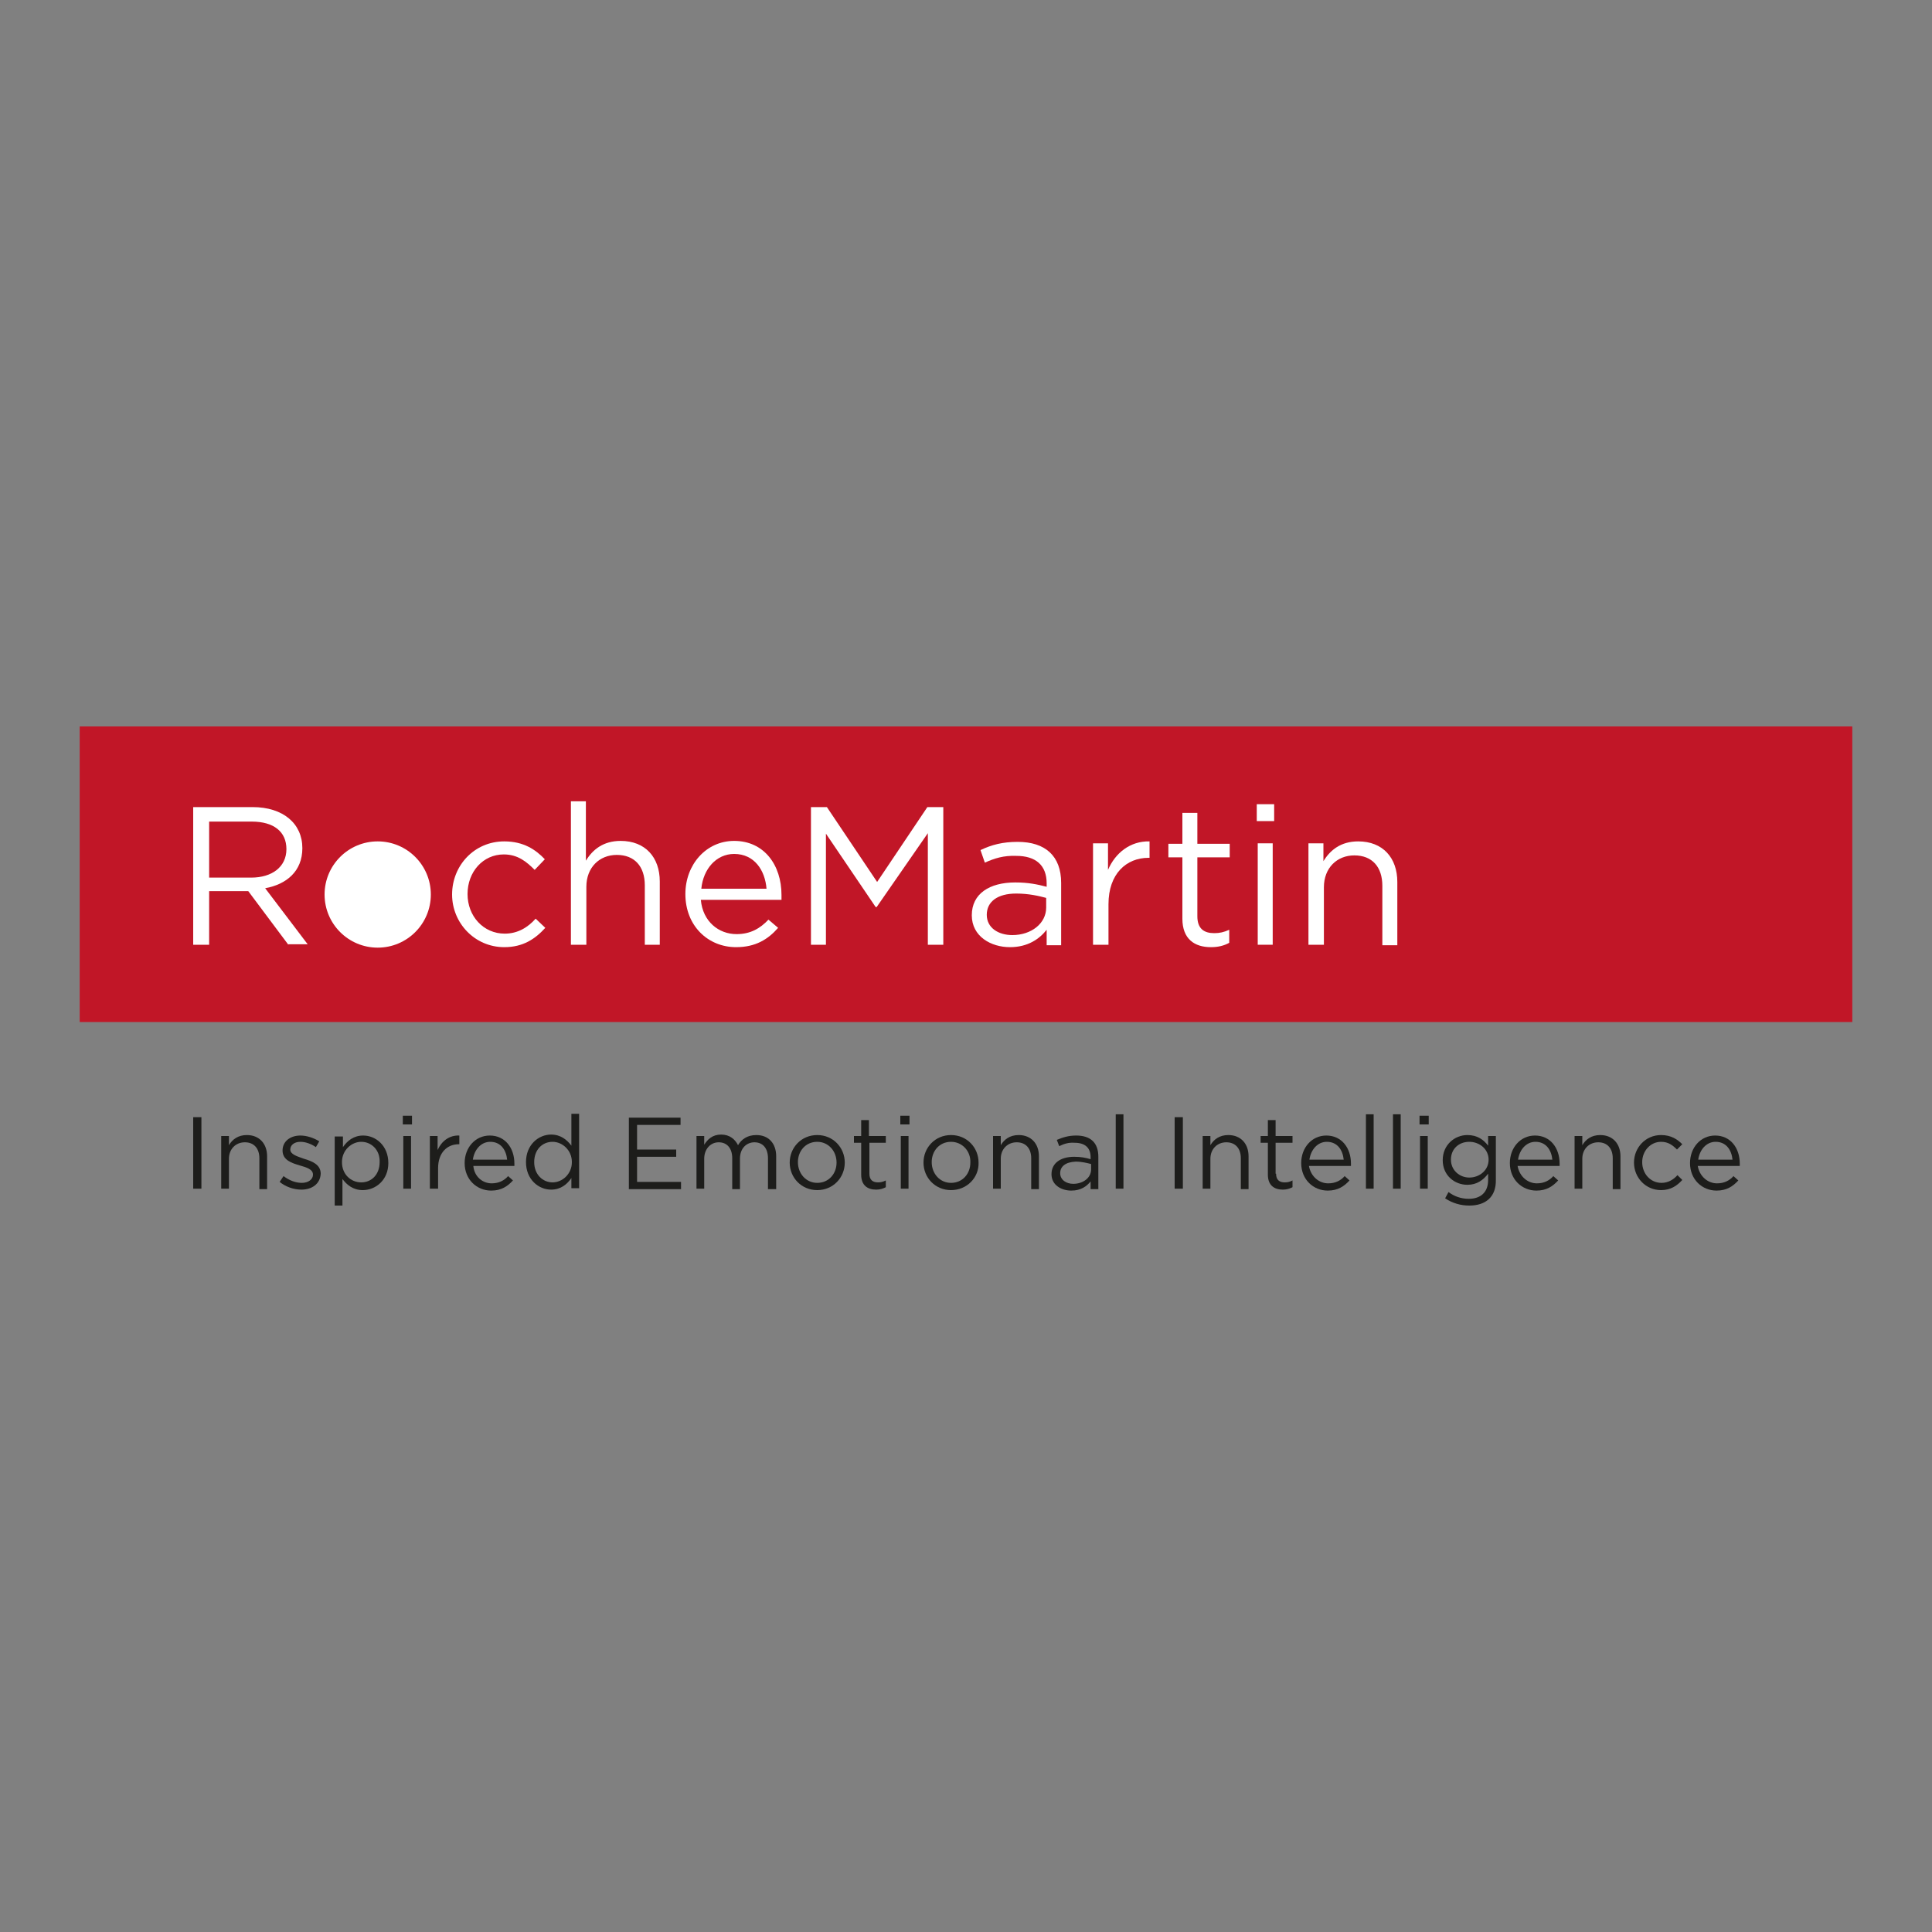 <?xml version="1.0" encoding="utf-8"?>
<!-- Generator: Adobe Illustrator 27.4.1, SVG Export Plug-In . SVG Version: 6.00 Build 0)  -->
<svg version="1.1" id="Layer_1" xmlns="http://www.w3.org/2000/svg" xmlns:xlink="http://www.w3.org/1999/xlink" x="0px" y="0px"
	 viewBox="0 0 400 400" style="enable-background:new 0 0 400 400;" xml:space="preserve">
<rect x="0" y="0" width="400" height="400" fill="#808080" stroke="none"/>
<style type="text/css">
	.st0{fill:#1D1D1B;}
	.st1{fill:#C11627;}
	.st2{fill:#FFFFFF;}
</style>
<g>
	<g>
		<path class="st0" d="M41.7,231.3v14.8H40v-14.8H41.7z"/>
		<path class="st0" d="M47.4,246.1h-1.6v-10.9h1.6v1.9c0.7-1.2,1.9-2.1,3.7-2.1c2.6,0,4.2,1.8,4.2,4.4v6.8h-1.6v-6.4
			c0-2-1.1-3.3-3-3.3c-1.9,0-3.3,1.4-3.3,3.4V246.1z"/>
		<path class="st0" d="M62.4,246.3c-1.6,0-3.3-0.6-4.5-1.6l0.8-1.2c1.2,0.9,2.5,1.4,3.8,1.4c1.3,0,2.3-0.7,2.3-1.7v0
			c0-1.1-1.3-1.5-2.7-1.9c-1.7-0.5-3.6-1.1-3.6-3.1v0c0-1.9,1.6-3.1,3.7-3.1c1.3,0,2.8,0.5,3.9,1.2l-0.7,1.2c-1-0.7-2.2-1.1-3.2-1.1
			c-1.3,0-2.1,0.7-2.1,1.6v0c0,1,1.4,1.4,2.8,1.9c1.7,0.5,3.5,1.2,3.5,3.1v0C66.3,245.1,64.6,246.3,62.4,246.3z"/>
		<path class="st0" d="M75.1,246.4c-2,0-3.3-1.1-4.2-2.3v5.5h-1.6v-14.3H71v2.2c0.9-1.3,2.2-2.4,4.2-2.4c2.6,0,5.2,2.1,5.2,5.7
			C80.4,244.3,77.8,246.4,75.1,246.4z M74.8,236.4c-2,0-4,1.7-4,4.2c0,2.6,1.9,4.2,4,4.2c2.1,0,3.8-1.6,3.8-4.2
			C78.7,238.1,76.9,236.4,74.8,236.4z"/>
		<path class="st0" d="M83.4,232.8V231h1.9v1.8H83.4z M83.5,246.1v-10.9h1.6v10.9H83.5z"/>
		<path class="st0" d="M90.6,246.1h-1.6v-10.9h1.6v2.9c0.8-1.8,2.4-3.1,4.5-3v1.8h-0.1c-2.4,0-4.3,1.7-4.3,5V246.1z"/>
		<path class="st0" d="M101.8,245c1.5,0,2.6-0.6,3.4-1.5l1,0.9c-1.1,1.2-2.4,2.1-4.5,2.1c-3,0-5.5-2.3-5.5-5.7
			c0-3.2,2.2-5.7,5.2-5.7c3.2,0,5.1,2.6,5.1,5.8c0,0.1,0,0.3,0,0.5H98C98.2,243.6,99.9,245,101.8,245z M105,240.1
			c-0.2-2-1.3-3.7-3.5-3.7c-1.9,0-3.3,1.6-3.6,3.7H105z"/>
		<path class="st0" d="M118.3,246.1v-2.2c-0.9,1.3-2.2,2.4-4.2,2.4c-2.6,0-5.2-2.1-5.2-5.7c0-3.6,2.6-5.7,5.2-5.7
			c2,0,3.3,1.1,4.2,2.3v-6.6h1.6v15.4H118.3z M114.4,236.4c-2.1,0-3.8,1.6-3.8,4.2c0,2.6,1.8,4.2,3.8,4.2c2,0,4-1.7,4-4.2
			C118.4,238.1,116.4,236.4,114.4,236.4z"/>
		<path class="st0" d="M140.9,232.9h-9v5.1h8.1v1.5h-8.1v5.2h9.1v1.5h-10.8v-14.8h10.7V232.9z"/>
		<path class="st0" d="M156.6,235c2.5,0,4.1,1.7,4.1,4.4v6.8H159v-6.4c0-2.1-1.1-3.3-2.8-3.3c-1.6,0-3,1.2-3,3.4v6.3h-1.6v-6.4
			c0-2.1-1.1-3.3-2.8-3.3c-1.7,0-3,1.4-3,3.4v6.2h-1.6v-10.9h1.6v1.8c0.7-1.1,1.7-2.1,3.5-2.1c1.8,0,2.9,1,3.5,2.2
			C153.5,235.9,154.7,235,156.6,235z"/>
		<path class="st0" d="M169.2,246.4c-3.3,0-5.7-2.6-5.7-5.7c0-3.1,2.4-5.7,5.7-5.7c3.3,0,5.7,2.6,5.7,5.7
			C174.9,243.8,172.5,246.4,169.2,246.4z M169.2,236.4c-2.4,0-4,1.9-4,4.2c0,2.4,1.7,4.3,4,4.3c2.4,0,4-1.9,4-4.2
			C173.2,238.3,171.5,236.4,169.2,236.4z"/>
		<path class="st0" d="M180,243c0,1.3,0.7,1.8,1.8,1.8c0.5,0,1-0.1,1.6-0.4v1.4c-0.6,0.3-1.2,0.5-2,0.5c-1.8,0-3.1-0.9-3.1-3.1v-6.6
			h-1.5v-1.4h1.5v-3.3h1.6v3.3h3.5v1.4H180V243z"/>
		<path class="st0" d="M186.4,232.8V231h1.9v1.8H186.4z M186.5,246.1v-10.9h1.6v10.9H186.5z"/>
		<path class="st0" d="M196.9,246.4c-3.3,0-5.7-2.6-5.7-5.7c0-3.1,2.4-5.7,5.7-5.7c3.3,0,5.7,2.6,5.7,5.7
			C202.7,243.8,200.2,246.4,196.9,246.4z M196.9,236.4c-2.4,0-4,1.9-4,4.2c0,2.4,1.7,4.3,4,4.3c2.4,0,4-1.9,4-4.2
			C201,238.3,199.2,236.4,196.9,236.4z"/>
		<path class="st0" d="M207.2,246.1h-1.6v-10.9h1.6v1.9c0.7-1.2,1.9-2.1,3.7-2.1c2.6,0,4.2,1.8,4.2,4.4v6.8h-1.6v-6.4
			c0-2-1.1-3.3-3-3.3c-1.9,0-3.3,1.4-3.3,3.4V246.1z"/>
		<path class="st0" d="M219.3,237.3l-0.5-1.3c1.2-0.5,2.4-0.9,4-0.9c3,0,4.6,1.5,4.6,4.4v6.7h-1.6v-1.6c-0.8,1-2,1.9-4,1.9
			c-2,0-4.1-1.1-4.1-3.4c0-2.3,1.9-3.6,4.7-3.6c1.4,0,2.4,0.2,3.4,0.5v-0.4c0-2-1.2-3-3.3-3C221.3,236.5,220.3,236.8,219.3,237.3z
			 M219.5,242.9c0,1.4,1.3,2.2,2.7,2.2c2,0,3.7-1.2,3.7-3v-1.1c-0.8-0.2-1.9-0.5-3.2-0.5C220.6,240.6,219.5,241.5,219.5,242.9z"/>
		<path class="st0" d="M231,246.1v-15.4h1.6v15.4H231z"/>
		<path class="st0" d="M244.9,231.3v14.8h-1.7v-14.8H244.9z"/>
		<path class="st0" d="M250.6,246.1h-1.6v-10.9h1.6v1.9c0.7-1.2,1.9-2.1,3.7-2.1c2.6,0,4.2,1.8,4.2,4.4v6.8h-1.6v-6.4
			c0-2-1.1-3.3-3-3.3c-1.9,0-3.3,1.4-3.3,3.4V246.1z"/>
		<path class="st0" d="M264.2,243c0,1.3,0.7,1.8,1.8,1.8c0.6,0,1-0.1,1.6-0.4v1.4c-0.6,0.3-1.2,0.5-2,0.5c-1.8,0-3.1-0.9-3.1-3.1
			v-6.6H261v-1.4h1.5v-3.3h1.6v3.3h3.5v1.4h-3.5V243z"/>
		<path class="st0" d="M275,245c1.5,0,2.6-0.6,3.4-1.5l1,0.9c-1.1,1.2-2.4,2.1-4.5,2.1c-3,0-5.5-2.3-5.5-5.7c0-3.2,2.2-5.7,5.2-5.7
			c3.2,0,5.1,2.6,5.1,5.8c0,0.1,0,0.3,0,0.5h-8.7C271.4,243.6,273.1,245,275,245z M278.2,240.1c-0.2-2-1.3-3.7-3.5-3.7
			c-1.9,0-3.3,1.6-3.6,3.7H278.2z"/>
		<path class="st0" d="M282.8,246.1v-15.4h1.6v15.4H282.8z"/>
		<path class="st0" d="M288.4,246.1v-15.4h1.6v15.4H288.4z"/>
		<path class="st0" d="M293.9,232.8V231h1.9v1.8H293.9z M294,246.1v-10.9h1.6v10.9H294z"/>
		<path class="st0" d="M304.2,249.6c-1.8,0-3.5-0.5-5-1.5l0.7-1.3c1.2,0.9,2.6,1.4,4.2,1.4c2.4,0,4-1.3,4-3.9V243
			c-1,1.3-2.3,2.3-4.3,2.3c-2.6,0-5.1-1.9-5.1-5.1c0-3.2,2.5-5.2,5.1-5.2c2.1,0,3.4,1,4.3,2.2v-2h1.6v9
			C309.8,247.8,307.6,249.6,304.2,249.6z M304.2,236.4c-2.1,0-3.8,1.4-3.8,3.7c0,2.2,1.8,3.7,3.8,3.7c2.1,0,4-1.5,4-3.7
			C308.2,237.9,306.3,236.4,304.2,236.4z"/>
		<path class="st0" d="M318.2,245c1.5,0,2.6-0.6,3.4-1.5l1,0.9c-1.1,1.2-2.4,2.1-4.5,2.1c-3,0-5.5-2.3-5.5-5.7
			c0-3.2,2.2-5.7,5.2-5.7c3.2,0,5.1,2.6,5.1,5.8c0,0.1,0,0.3,0,0.5h-8.7C314.6,243.6,316.3,245,318.2,245z M321.4,240.1
			c-0.2-2-1.3-3.7-3.5-3.7c-1.9,0-3.3,1.6-3.6,3.7H321.4z"/>
		<path class="st0" d="M327.6,246.1h-1.6v-10.9h1.6v1.9c0.7-1.2,1.9-2.1,3.7-2.1c2.6,0,4.2,1.8,4.2,4.4v6.8h-1.6v-6.4
			c0-2-1.1-3.3-3-3.3c-1.9,0-3.3,1.4-3.3,3.4V246.1z"/>
		<path class="st0" d="M343.9,246.4c-3.2,0-5.6-2.6-5.6-5.7c0-3.1,2.4-5.7,5.6-5.7c2.1,0,3.4,0.9,4.4,1.9l-1.1,1.1
			c-0.9-0.9-1.8-1.6-3.3-1.6c-2.2,0-3.9,1.9-3.9,4.2c0,2.4,1.7,4.3,4,4.3c1.4,0,2.5-0.7,3.3-1.6l1,1
			C347.2,245.5,345.9,246.4,343.9,246.4z"/>
		<path class="st0" d="M355.5,245c1.5,0,2.6-0.6,3.4-1.5l1,0.9c-1.1,1.2-2.4,2.1-4.5,2.1c-3,0-5.5-2.3-5.5-5.7
			c0-3.2,2.2-5.7,5.2-5.7c3.2,0,5.1,2.6,5.1,5.8c0,0.1,0,0.3,0,0.5h-8.7C351.9,243.6,353.6,245,355.5,245z M358.7,240.1
			c-0.2-2-1.3-3.7-3.5-3.7c-1.9,0-3.3,1.6-3.6,3.7H358.7z"/>
	</g>
	<g>
		<rect x="16.5" y="150.4" class="st1" width="367" height="61.2"/>
		<circle class="st2" cx="78.2" cy="185.2" r="11"/>
		<g>
			<path class="st2" d="M59.7,195.6l-8.3-11.1h-8.1v11.1H40v-28.5h12.3c6.3,0,10.3,3.4,10.3,8.5c0,4.8-3.3,7.5-7.7,8.3l8.8,11.6
				H59.7z M52.1,170.1h-8.8v11.6H52c4.3,0,7.3-2.2,7.3-5.9C59.3,172.2,56.7,170.1,52.1,170.1z"/>
			<path class="st2" d="M104.4,196.1c-6.1,0-10.8-5-10.8-10.9c0-6,4.6-11,10.8-11c4,0,6.5,1.7,8.4,3.7l-2.1,2.2
				c-1.7-1.7-3.5-3.2-6.4-3.2c-4.3,0-7.5,3.6-7.5,8.2c0,4.6,3.3,8.2,7.7,8.2c2.7,0,4.8-1.3,6.4-3.1l2,1.9
				C110.8,194.4,108.3,196.1,104.4,196.1z"/>
			<path class="st2" d="M121.3,195.6h-3.1v-29.7h3.1v12.3c1.4-2.3,3.6-4.1,7.2-4.1c5.1,0,8.1,3.4,8.1,8.4v13.1h-3.1v-12.3
				c0-3.9-2.1-6.3-5.8-6.3c-3.6,0-6.3,2.6-6.3,6.6V195.6z"/>
			<path class="st2" d="M152.5,193.4c2.9,0,4.9-1.2,6.6-3l2,1.7c-2.1,2.4-4.7,4-8.7,4c-5.8,0-10.5-4.4-10.5-11c0-6.1,4.3-11,10.1-11
				c6.2,0,9.8,5,9.8,11.2c0,0.3,0,0.6,0,1h-16.7C145.5,190.8,148.8,193.4,152.5,193.4z M158.7,184c-0.3-3.8-2.5-7.2-6.7-7.2
				c-3.7,0-6.4,3.1-6.8,7.2H158.7z"/>
			<path class="st2" d="M181.5,187.8h-0.2L171,172.6v23h-3.1v-28.5h3.3l10.4,15.5l10.4-15.5h3.3v28.5h-3.2v-23.1L181.5,187.8z"/>
			<path class="st2" d="M203.9,178.6l-0.9-2.6c2.3-1.1,4.6-1.7,7.7-1.7c5.7,0,9,2.9,9,8.5v12.9h-3v-3.2c-1.5,1.9-3.9,3.6-7.6,3.6
				c-3.9,0-7.9-2.2-7.9-6.6c0-4.5,3.7-6.8,9-6.8c2.7,0,4.6,0.4,6.5,0.9v-0.7c0-3.8-2.3-5.7-6.3-5.7
				C207.8,177.1,205.9,177.7,203.9,178.6z M204.3,189.4c0,2.7,2.4,4.2,5.3,4.2c3.9,0,7-2.4,7-5.7v-2c-1.5-0.4-3.6-0.9-6.2-0.9
				C206.5,185,204.3,186.7,204.3,189.4z"/>
			<path class="st2" d="M229.4,195.6h-3.1v-21h3.1v5.5c1.5-3.5,4.6-6,8.6-5.9v3.4h-0.2c-4.6,0-8.3,3.3-8.3,9.6V195.6z"/>
			<path class="st2" d="M247.9,189.7c0,2.6,1.4,3.5,3.5,3.5c1.1,0,2-0.2,3.1-0.7v2.7c-1.1,0.6-2.3,0.9-3.8,0.9
				c-3.4,0-5.9-1.7-5.9-5.9v-12.7h-2.9v-2.8h2.9v-6.4h3.1v6.4h6.7v2.8h-6.7V189.7z"/>
			<path class="st2" d="M260.2,170v-3.5h3.6v3.5H260.2z M260.4,195.6v-21h3.1v21H260.4z"/>
			<path class="st2" d="M274,195.6h-3.1v-21h3.1v3.7c1.4-2.3,3.6-4.1,7.2-4.1c5.1,0,8.1,3.4,8.1,8.4v13.1h-3.1v-12.3
				c0-3.9-2.1-6.3-5.8-6.3c-3.6,0-6.3,2.6-6.3,6.6V195.6z"/>
		</g>
	</g>
</g>
</svg>
